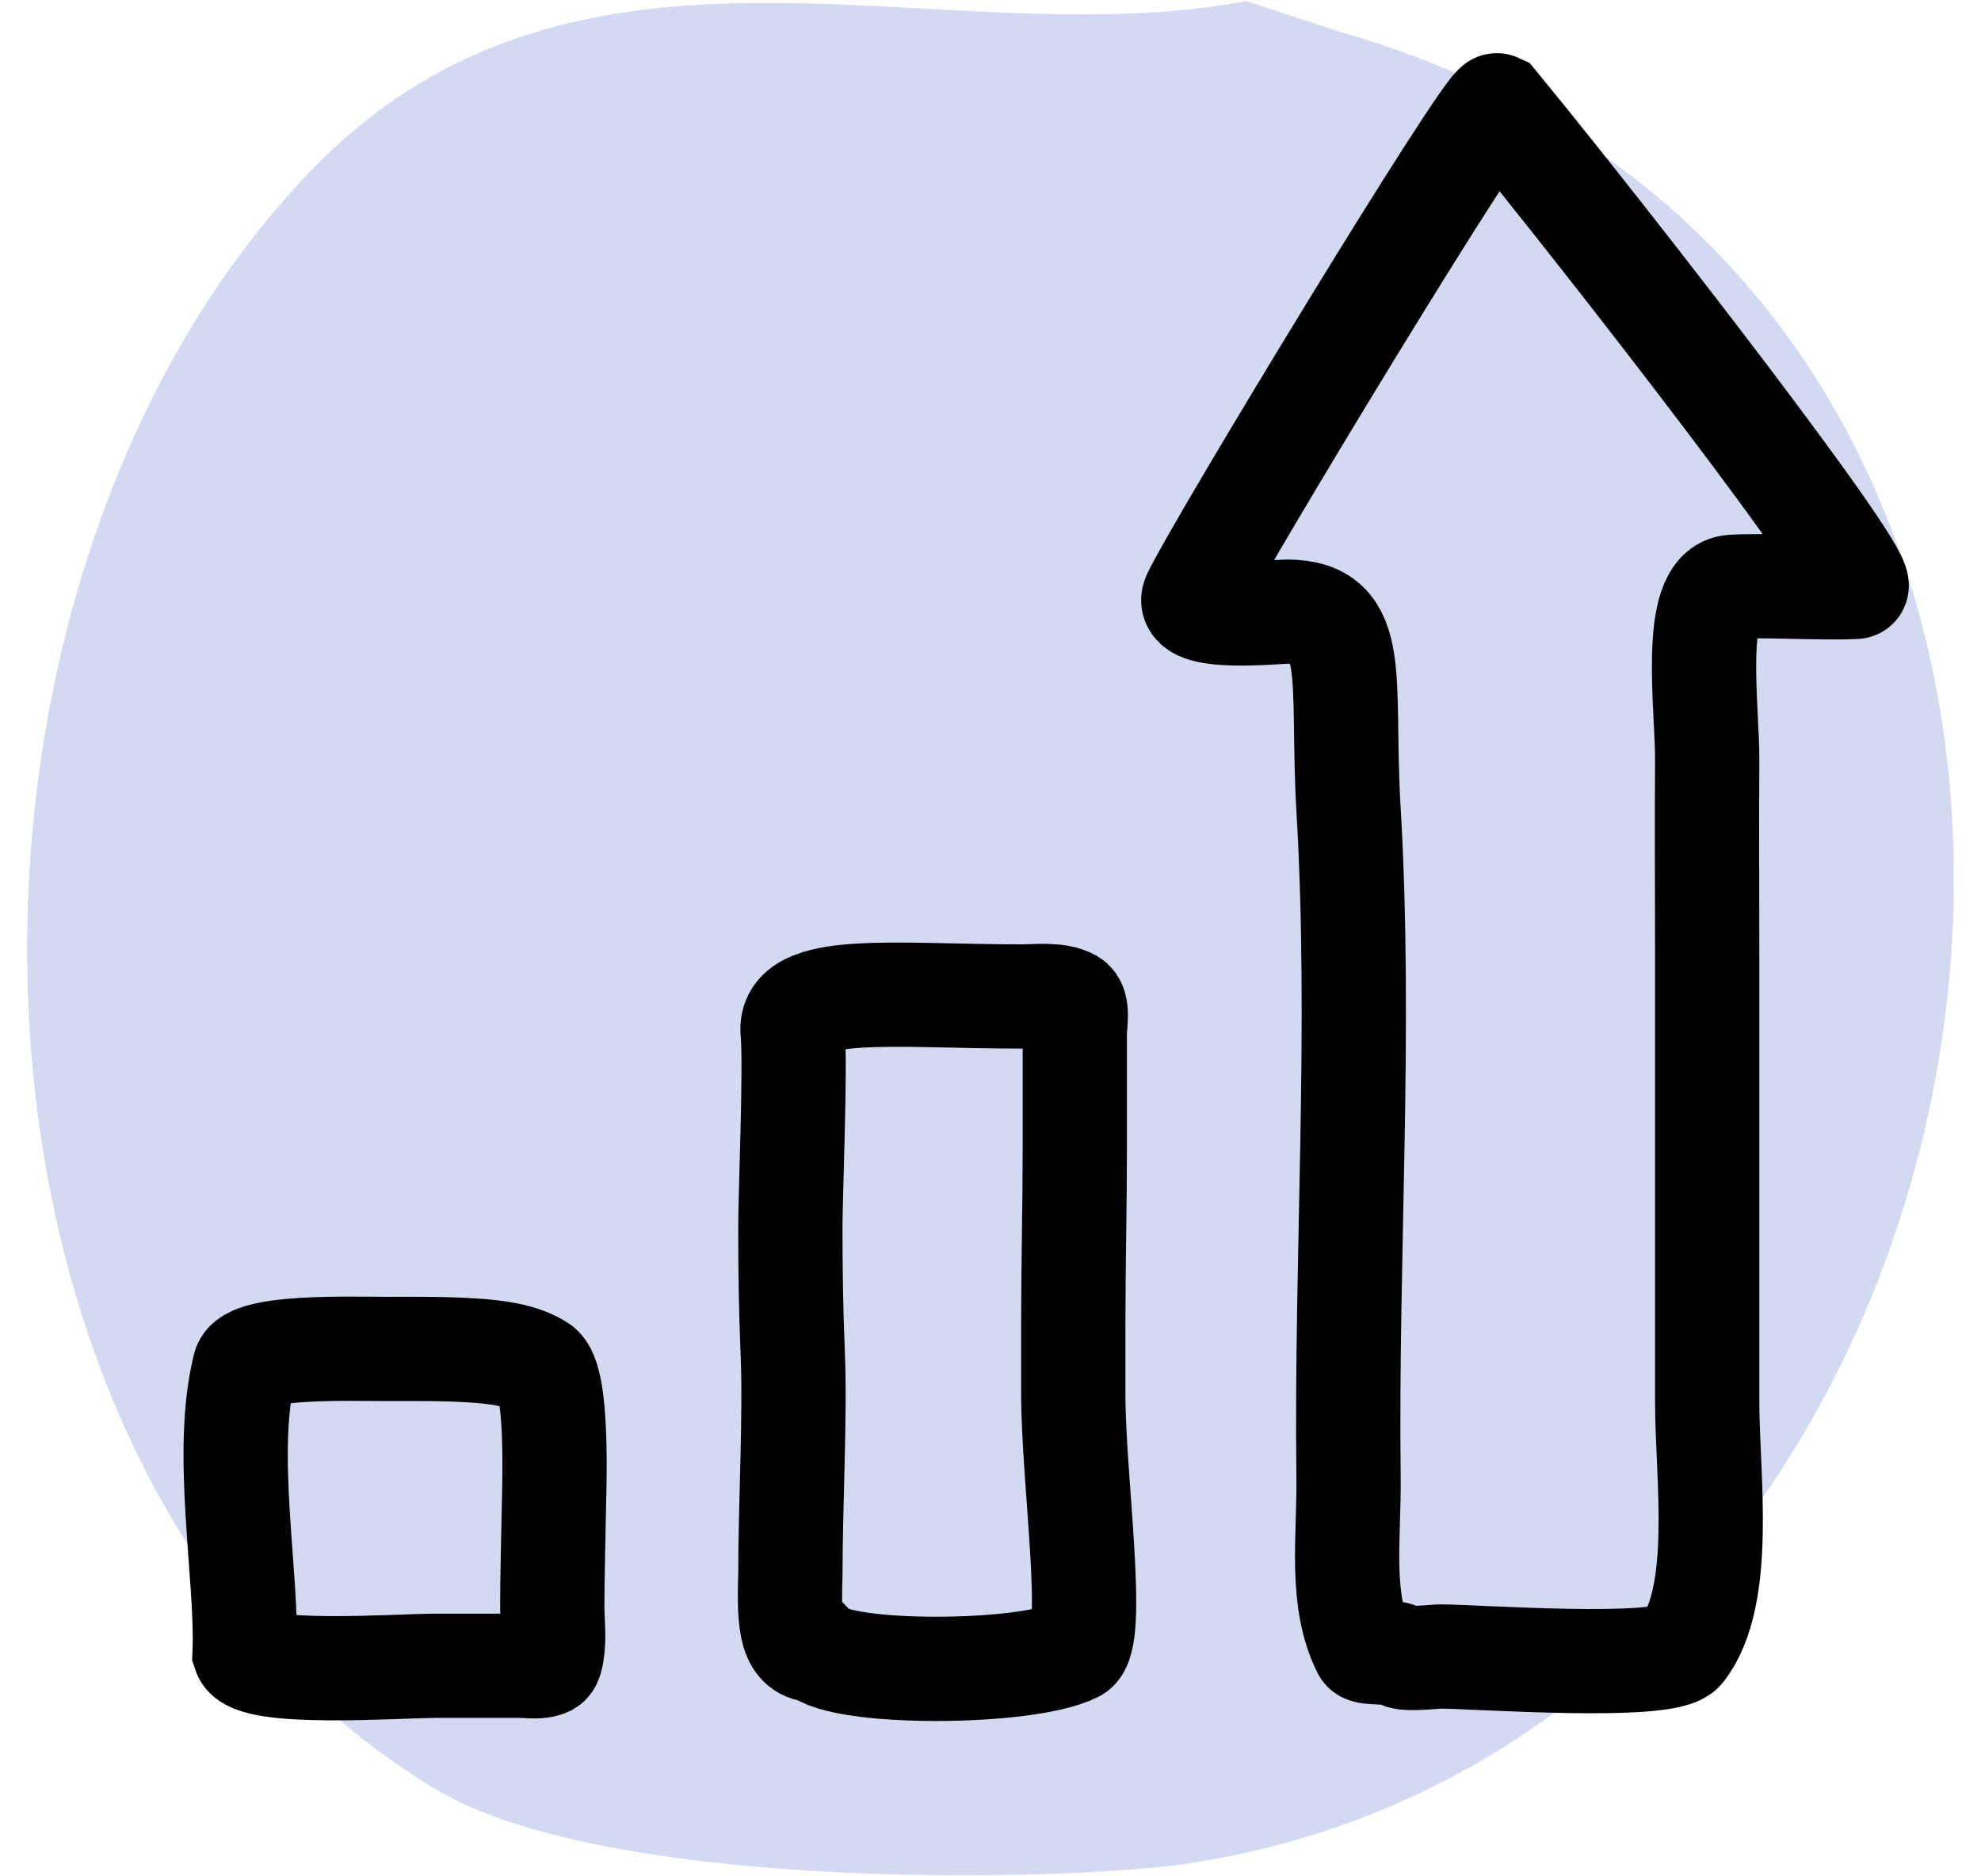 <svg width="38" height="36" viewBox="0 0 38 36" fill="none" xmlns="http://www.w3.org/2000/svg">
<path fill-rule="evenodd" clip-rule="evenodd" d="M23.909 0.02C18.036 1.137 11.121 -2.09 5.951 3.289C-1.774 11.324 -1.498 28.369 8.332 34.315C11.641 36.317 20.456 36.093 22.708 35.765C39.71 33.29 43.751 5.765 25.698 0.609L23.909 0.02Z" fill="#D2D9F1"/>
<path d="M33.223 11.26C33.813 11.219 35.004 11.295 35.595 11.26C35.981 11.237 30.85 4.617 28.715 2.02C28.541 1.939 23.301 10.581 22.909 11.438C22.687 11.922 24.473 11.735 24.682 11.735C26.105 11.735 25.72 13.011 25.868 15.531C26.119 19.804 25.817 24.059 25.868 28.342C25.882 29.518 25.689 30.693 26.168 31.651C26.209 31.733 26.757 31.678 26.817 31.753C26.906 31.864 27.502 31.782 27.627 31.782C28.301 31.782 31.96 32.053 32.274 31.651C33.08 30.613 32.748 28.303 32.748 26.919V18.378C32.748 17.113 32.739 15.847 32.748 14.582C32.755 13.6 32.428 11.315 33.223 11.26Z" stroke="black" stroke-width="2" stroke-linecap="round"/>
<path d="M20.542 19.207C20.292 19.065 19.867 19.119 19.601 19.119C17.171 19.119 15.116 18.852 15.205 19.801C15.265 20.436 15.161 22.903 15.161 23.541C15.161 24.334 15.171 25.126 15.205 25.92C15.259 27.16 15.161 28.817 15.161 30.24C15.13 31.189 15.178 31.664 15.666 31.664C16.127 32.138 19.669 32.138 20.617 31.664C21.034 31.456 20.588 28.373 20.588 26.753V25.379C20.588 24.265 20.617 23.131 20.617 22.025V19.801C20.617 19.663 20.693 19.294 20.542 19.207Z" stroke="black" stroke-width="2" stroke-linecap="round"/>
<path d="M9.984 31.96H8.355C7.66 31.96 4.842 32.167 4.692 31.716C4.751 30.24 4.278 27.868 4.692 26.222C4.795 25.815 6.718 25.881 7.422 25.881C7.971 25.881 8.518 25.874 9.065 25.91C9.486 25.938 9.991 25.989 10.353 26.222C10.715 26.454 10.632 28.521 10.623 29.021C10.614 29.619 10.594 30.219 10.594 30.82C10.594 31.106 10.637 31.433 10.587 31.716C10.578 31.768 10.56 31.895 10.505 31.924C10.363 31.999 10.141 31.96 9.984 31.96Z" stroke="black" stroke-width="2" stroke-linecap="round"/>
</svg>
